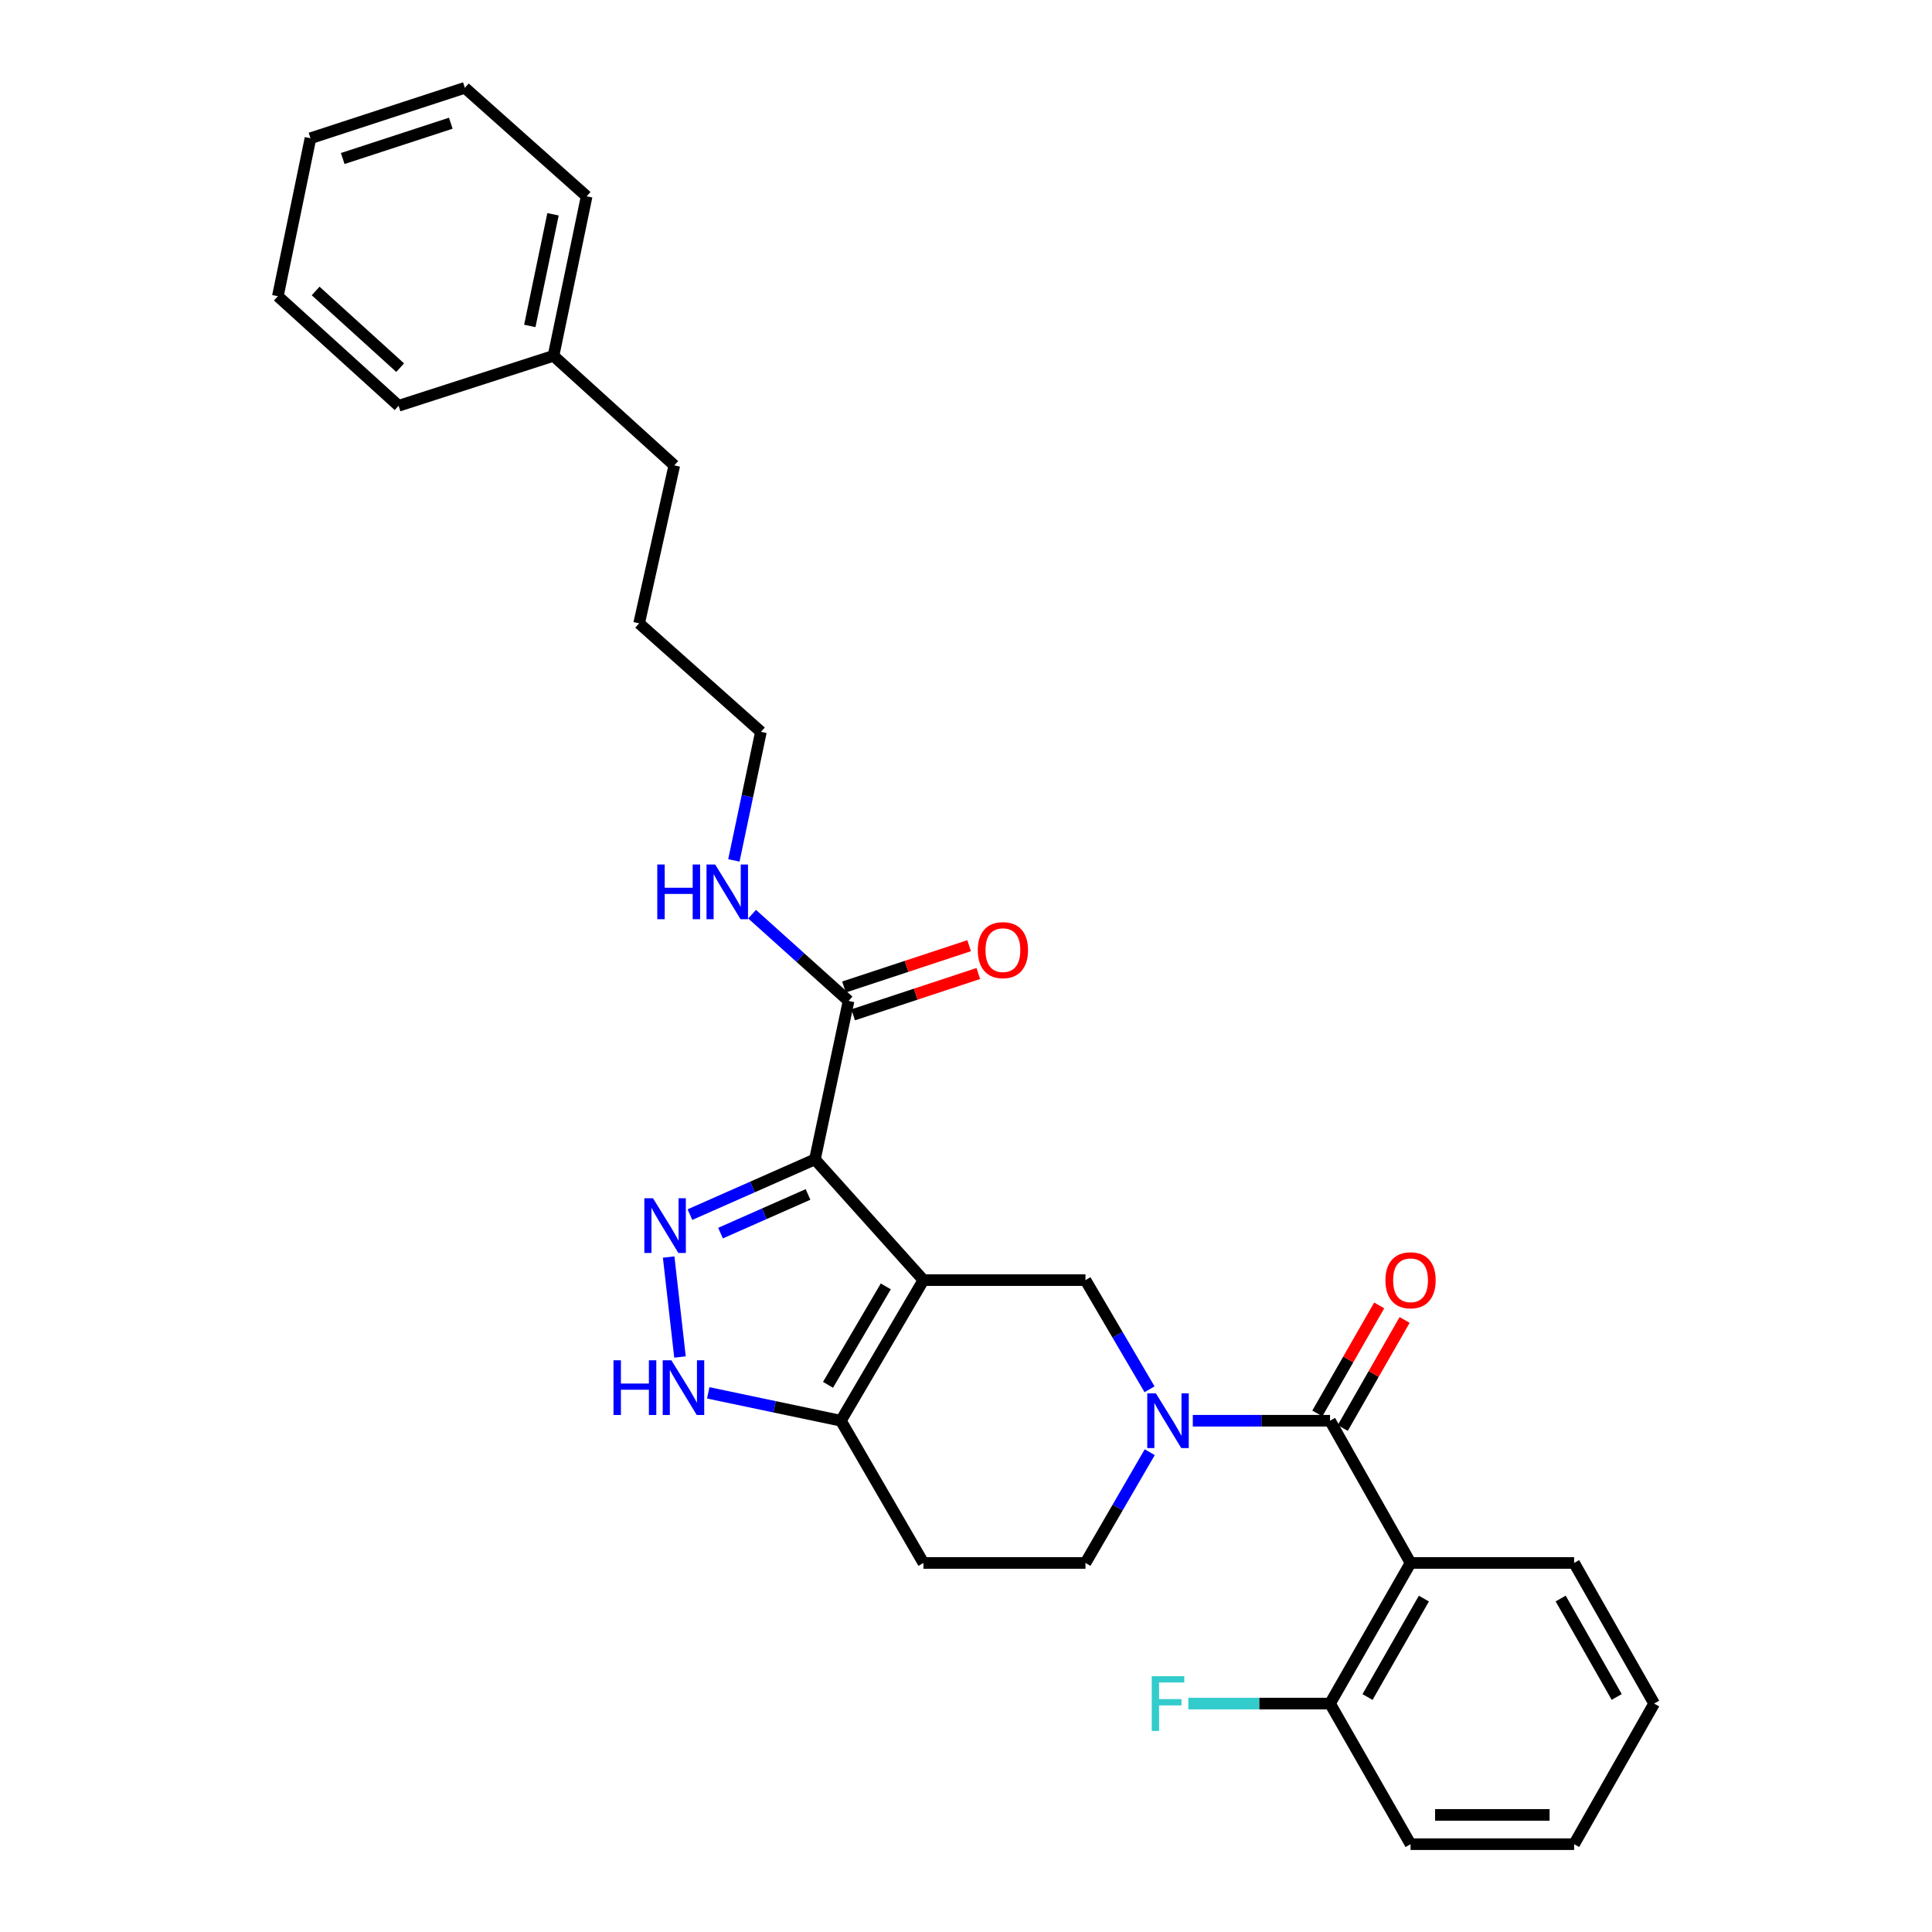 <?xml version='1.0' encoding='iso-8859-1'?>
<svg version='1.1' baseProfile='full'
              xmlns='http://www.w3.org/2000/svg'
                      xmlns:rdkit='http://www.rdkit.org/xml'
                      xmlns:xlink='http://www.w3.org/1999/xlink'
                  xml:space='preserve'
width='1000px' height='1000px' viewBox='0 0 1000 1000'>
<!-- END OF HEADER -->
<rect style='opacity:1.0;fill:#FFFFFF;stroke:none' width='1000' height='1000' x='0' y='0'> </rect>
<path class='bond-0' d='M 477.965,662.587 L 421.805,600.087' style='fill:none;fill-rule:evenodd;stroke:#000000;stroke-width:6px;stroke-linecap:butt;stroke-linejoin:miter;stroke-opacity:1' />
<path class='bond-5' d='M 477.965,662.587 L 561.835,662.587' style='fill:none;fill-rule:evenodd;stroke:#000000;stroke-width:6px;stroke-linecap:butt;stroke-linejoin:miter;stroke-opacity:1' />
<path class='bond-6' d='M 477.965,662.587 L 435.243,735.368' style='fill:none;fill-rule:evenodd;stroke:#000000;stroke-width:6px;stroke-linecap:butt;stroke-linejoin:miter;stroke-opacity:1' />
<path class='bond-6' d='M 458.487,665.832 L 428.581,716.779' style='fill:none;fill-rule:evenodd;stroke:#000000;stroke-width:6px;stroke-linecap:butt;stroke-linejoin:miter;stroke-opacity:1' />
<path class='bond-1' d='M 421.805,600.087 L 389.457,614.387' style='fill:none;fill-rule:evenodd;stroke:#000000;stroke-width:6px;stroke-linecap:butt;stroke-linejoin:miter;stroke-opacity:1' />
<path class='bond-1' d='M 389.457,614.387 L 357.11,628.687' style='fill:none;fill-rule:evenodd;stroke:#0000FF;stroke-width:6px;stroke-linecap:butt;stroke-linejoin:miter;stroke-opacity:1' />
<path class='bond-1' d='M 418.229,618.238 L 395.585,628.249' style='fill:none;fill-rule:evenodd;stroke:#000000;stroke-width:6px;stroke-linecap:butt;stroke-linejoin:miter;stroke-opacity:1' />
<path class='bond-1' d='M 395.585,628.249 L 372.942,638.259' style='fill:none;fill-rule:evenodd;stroke:#0000FF;stroke-width:6px;stroke-linecap:butt;stroke-linejoin:miter;stroke-opacity:1' />
<path class='bond-8' d='M 421.805,600.087 L 439.217,518.069' style='fill:none;fill-rule:evenodd;stroke:#000000;stroke-width:6px;stroke-linecap:butt;stroke-linejoin:miter;stroke-opacity:1' />
<path class='bond-29' d='M 346.095,650.643 L 351.965,702.382' style='fill:none;fill-rule:evenodd;stroke:#0000FF;stroke-width:6px;stroke-linecap:butt;stroke-linejoin:miter;stroke-opacity:1' />
<path class='bond-2' d='M 595.007,719.099 L 578.421,690.843' style='fill:none;fill-rule:evenodd;stroke:#0000FF;stroke-width:6px;stroke-linecap:butt;stroke-linejoin:miter;stroke-opacity:1' />
<path class='bond-2' d='M 578.421,690.843 L 561.835,662.587' style='fill:none;fill-rule:evenodd;stroke:#000000;stroke-width:6px;stroke-linecap:butt;stroke-linejoin:miter;stroke-opacity:1' />
<path class='bond-3' d='M 617.394,735.368 L 652.911,735.368' style='fill:none;fill-rule:evenodd;stroke:#0000FF;stroke-width:6px;stroke-linecap:butt;stroke-linejoin:miter;stroke-opacity:1' />
<path class='bond-3' d='M 652.911,735.368 L 688.428,735.368' style='fill:none;fill-rule:evenodd;stroke:#000000;stroke-width:6px;stroke-linecap:butt;stroke-linejoin:miter;stroke-opacity:1' />
<path class='bond-30' d='M 595.105,751.656 L 578.47,780.32' style='fill:none;fill-rule:evenodd;stroke:#0000FF;stroke-width:6px;stroke-linecap:butt;stroke-linejoin:miter;stroke-opacity:1' />
<path class='bond-30' d='M 578.47,780.32 L 561.835,808.983' style='fill:none;fill-rule:evenodd;stroke:#000000;stroke-width:6px;stroke-linecap:butt;stroke-linejoin:miter;stroke-opacity:1' />
<path class='bond-4' d='M 688.428,735.368 L 730.098,808.983' style='fill:none;fill-rule:evenodd;stroke:#000000;stroke-width:6px;stroke-linecap:butt;stroke-linejoin:miter;stroke-opacity:1' />
<path class='bond-12' d='M 695.004,739.134 L 711.013,711.171' style='fill:none;fill-rule:evenodd;stroke:#000000;stroke-width:6px;stroke-linecap:butt;stroke-linejoin:miter;stroke-opacity:1' />
<path class='bond-12' d='M 711.013,711.171 L 727.023,683.209' style='fill:none;fill-rule:evenodd;stroke:#FF0000;stroke-width:6px;stroke-linecap:butt;stroke-linejoin:miter;stroke-opacity:1' />
<path class='bond-12' d='M 681.851,731.603 L 697.861,703.641' style='fill:none;fill-rule:evenodd;stroke:#000000;stroke-width:6px;stroke-linecap:butt;stroke-linejoin:miter;stroke-opacity:1' />
<path class='bond-12' d='M 697.861,703.641 L 713.87,675.679' style='fill:none;fill-rule:evenodd;stroke:#FF0000;stroke-width:6px;stroke-linecap:butt;stroke-linejoin:miter;stroke-opacity:1' />
<path class='bond-11' d='M 730.098,808.983 L 688.428,881.764' style='fill:none;fill-rule:evenodd;stroke:#000000;stroke-width:6px;stroke-linecap:butt;stroke-linejoin:miter;stroke-opacity:1' />
<path class='bond-11' d='M 737,827.431 L 707.831,878.377' style='fill:none;fill-rule:evenodd;stroke:#000000;stroke-width:6px;stroke-linecap:butt;stroke-linejoin:miter;stroke-opacity:1' />
<path class='bond-16' d='M 730.098,808.983 L 814.759,808.983' style='fill:none;fill-rule:evenodd;stroke:#000000;stroke-width:6px;stroke-linecap:butt;stroke-linejoin:miter;stroke-opacity:1' />
<path class='bond-7' d='M 435.243,735.368 L 400.914,728.153' style='fill:none;fill-rule:evenodd;stroke:#000000;stroke-width:6px;stroke-linecap:butt;stroke-linejoin:miter;stroke-opacity:1' />
<path class='bond-7' d='M 400.914,728.153 L 366.586,720.937' style='fill:none;fill-rule:evenodd;stroke:#0000FF;stroke-width:6px;stroke-linecap:butt;stroke-linejoin:miter;stroke-opacity:1' />
<path class='bond-9' d='M 435.243,735.368 L 477.965,808.983' style='fill:none;fill-rule:evenodd;stroke:#000000;stroke-width:6px;stroke-linecap:butt;stroke-linejoin:miter;stroke-opacity:1' />
<path class='bond-13' d='M 441.592,525.265 L 473.984,514.576' style='fill:none;fill-rule:evenodd;stroke:#000000;stroke-width:6px;stroke-linecap:butt;stroke-linejoin:miter;stroke-opacity:1' />
<path class='bond-13' d='M 473.984,514.576 L 506.376,503.887' style='fill:none;fill-rule:evenodd;stroke:#FF0000;stroke-width:6px;stroke-linecap:butt;stroke-linejoin:miter;stroke-opacity:1' />
<path class='bond-13' d='M 436.842,510.873 L 469.235,500.184' style='fill:none;fill-rule:evenodd;stroke:#000000;stroke-width:6px;stroke-linecap:butt;stroke-linejoin:miter;stroke-opacity:1' />
<path class='bond-13' d='M 469.235,500.184 L 501.627,489.494' style='fill:none;fill-rule:evenodd;stroke:#FF0000;stroke-width:6px;stroke-linecap:butt;stroke-linejoin:miter;stroke-opacity:1' />
<path class='bond-14' d='M 439.217,518.069 L 414.249,495.622' style='fill:none;fill-rule:evenodd;stroke:#000000;stroke-width:6px;stroke-linecap:butt;stroke-linejoin:miter;stroke-opacity:1' />
<path class='bond-14' d='M 414.249,495.622 L 389.281,473.175' style='fill:none;fill-rule:evenodd;stroke:#0000FF;stroke-width:6px;stroke-linecap:butt;stroke-linejoin:miter;stroke-opacity:1' />
<path class='bond-10' d='M 477.965,808.983 L 561.835,808.983' style='fill:none;fill-rule:evenodd;stroke:#000000;stroke-width:6px;stroke-linecap:butt;stroke-linejoin:miter;stroke-opacity:1' />
<path class='bond-15' d='M 688.428,881.764 L 651.751,881.764' style='fill:none;fill-rule:evenodd;stroke:#000000;stroke-width:6px;stroke-linecap:butt;stroke-linejoin:miter;stroke-opacity:1' />
<path class='bond-15' d='M 651.751,881.764 L 615.074,881.764' style='fill:none;fill-rule:evenodd;stroke:#33CCCC;stroke-width:6px;stroke-linecap:butt;stroke-linejoin:miter;stroke-opacity:1' />
<path class='bond-18' d='M 688.428,881.764 L 730.098,954.545' style='fill:none;fill-rule:evenodd;stroke:#000000;stroke-width:6px;stroke-linecap:butt;stroke-linejoin:miter;stroke-opacity:1' />
<path class='bond-19' d='M 379.854,445.347 L 386.852,412.076' style='fill:none;fill-rule:evenodd;stroke:#0000FF;stroke-width:6px;stroke-linecap:butt;stroke-linejoin:miter;stroke-opacity:1' />
<path class='bond-19' d='M 386.852,412.076 L 393.851,378.805' style='fill:none;fill-rule:evenodd;stroke:#000000;stroke-width:6px;stroke-linecap:butt;stroke-linejoin:miter;stroke-opacity:1' />
<path class='bond-24' d='M 814.759,808.983 L 856.185,881.764' style='fill:none;fill-rule:evenodd;stroke:#000000;stroke-width:6px;stroke-linecap:butt;stroke-linejoin:miter;stroke-opacity:1' />
<path class='bond-24' d='M 807.801,827.397 L 836.799,878.344' style='fill:none;fill-rule:evenodd;stroke:#000000;stroke-width:6px;stroke-linecap:butt;stroke-linejoin:miter;stroke-opacity:1' />
<path class='bond-17' d='M 286.49,184.172 L 349.015,240.879' style='fill:none;fill-rule:evenodd;stroke:#000000;stroke-width:6px;stroke-linecap:butt;stroke-linejoin:miter;stroke-opacity:1' />
<path class='bond-21' d='M 286.49,184.172 L 303.649,101.615' style='fill:none;fill-rule:evenodd;stroke:#000000;stroke-width:6px;stroke-linecap:butt;stroke-linejoin:miter;stroke-opacity:1' />
<path class='bond-21' d='M 274.225,168.704 L 286.237,110.914' style='fill:none;fill-rule:evenodd;stroke:#000000;stroke-width:6px;stroke-linecap:butt;stroke-linejoin:miter;stroke-opacity:1' />
<path class='bond-22' d='M 286.49,184.172 L 206.316,210.029' style='fill:none;fill-rule:evenodd;stroke:#000000;stroke-width:6px;stroke-linecap:butt;stroke-linejoin:miter;stroke-opacity:1' />
<path class='bond-31' d='M 730.098,954.545 L 814.759,954.545' style='fill:none;fill-rule:evenodd;stroke:#000000;stroke-width:6px;stroke-linecap:butt;stroke-linejoin:miter;stroke-opacity:1' />
<path class='bond-31' d='M 742.797,939.39 L 802.06,939.39' style='fill:none;fill-rule:evenodd;stroke:#000000;stroke-width:6px;stroke-linecap:butt;stroke-linejoin:miter;stroke-opacity:1' />
<path class='bond-23' d='M 393.851,378.805 L 330.812,322.644' style='fill:none;fill-rule:evenodd;stroke:#000000;stroke-width:6px;stroke-linecap:butt;stroke-linejoin:miter;stroke-opacity:1' />
<path class='bond-20' d='M 349.015,240.879 L 330.812,322.644' style='fill:none;fill-rule:evenodd;stroke:#000000;stroke-width:6px;stroke-linecap:butt;stroke-linejoin:miter;stroke-opacity:1' />
<path class='bond-27' d='M 303.649,101.615 L 240.61,45.455' style='fill:none;fill-rule:evenodd;stroke:#000000;stroke-width:6px;stroke-linecap:butt;stroke-linejoin:miter;stroke-opacity:1' />
<path class='bond-26' d='M 206.316,210.029 L 143.815,153.321' style='fill:none;fill-rule:evenodd;stroke:#000000;stroke-width:6px;stroke-linecap:butt;stroke-linejoin:miter;stroke-opacity:1' />
<path class='bond-26' d='M 207.125,190.298 L 163.374,150.603' style='fill:none;fill-rule:evenodd;stroke:#000000;stroke-width:6px;stroke-linecap:butt;stroke-linejoin:miter;stroke-opacity:1' />
<path class='bond-25' d='M 856.185,881.764 L 814.759,954.545' style='fill:none;fill-rule:evenodd;stroke:#000000;stroke-width:6px;stroke-linecap:butt;stroke-linejoin:miter;stroke-opacity:1' />
<path class='bond-28' d='M 143.815,153.321 L 160.697,71.556' style='fill:none;fill-rule:evenodd;stroke:#000000;stroke-width:6px;stroke-linecap:butt;stroke-linejoin:miter;stroke-opacity:1' />
<path class='bond-32' d='M 240.61,45.455 L 160.697,71.556' style='fill:none;fill-rule:evenodd;stroke:#000000;stroke-width:6px;stroke-linecap:butt;stroke-linejoin:miter;stroke-opacity:1' />
<path class='bond-32' d='M 233.328,63.776 L 177.39,82.048' style='fill:none;fill-rule:evenodd;stroke:#000000;stroke-width:6px;stroke-linecap:butt;stroke-linejoin:miter;stroke-opacity:1' />
<path  class='atom-2' d='M 337.99 620.212
L 347.27 635.212
Q 348.19 636.692, 349.67 639.372
Q 351.15 642.052, 351.23 642.212
L 351.23 620.212
L 354.99 620.212
L 354.99 648.532
L 351.11 648.532
L 341.15 632.132
Q 339.99 630.212, 338.75 628.012
Q 337.55 625.812, 337.19 625.132
L 337.19 648.532
L 333.51 648.532
L 333.51 620.212
L 337.99 620.212
' fill='#0000FF'/>
<path  class='atom-3' d='M 598.298 721.208
L 607.578 736.208
Q 608.498 737.688, 609.978 740.368
Q 611.458 743.048, 611.538 743.208
L 611.538 721.208
L 615.298 721.208
L 615.298 749.528
L 611.418 749.528
L 601.458 733.128
Q 600.298 731.208, 599.058 729.008
Q 597.858 726.808, 597.498 726.128
L 597.498 749.528
L 593.818 749.528
L 593.818 721.208
L 598.298 721.208
' fill='#0000FF'/>
<path  class='atom-8' d='M 317.544 704.082
L 321.384 704.082
L 321.384 716.122
L 335.864 716.122
L 335.864 704.082
L 339.704 704.082
L 339.704 732.402
L 335.864 732.402
L 335.864 719.322
L 321.384 719.322
L 321.384 732.402
L 317.544 732.402
L 317.544 704.082
' fill='#0000FF'/>
<path  class='atom-8' d='M 347.504 704.082
L 356.784 719.082
Q 357.704 720.562, 359.184 723.242
Q 360.664 725.922, 360.744 726.082
L 360.744 704.082
L 364.504 704.082
L 364.504 732.402
L 360.624 732.402
L 350.664 716.002
Q 349.504 714.082, 348.264 711.882
Q 347.064 709.682, 346.704 709.002
L 346.704 732.402
L 343.024 732.402
L 343.024 704.082
L 347.504 704.082
' fill='#0000FF'/>
<path  class='atom-13' d='M 717.098 662.667
Q 717.098 655.867, 720.458 652.067
Q 723.818 648.267, 730.098 648.267
Q 736.378 648.267, 739.738 652.067
Q 743.098 655.867, 743.098 662.667
Q 743.098 669.547, 739.698 673.467
Q 736.298 677.347, 730.098 677.347
Q 723.858 677.347, 720.458 673.467
Q 717.098 669.587, 717.098 662.667
M 730.098 674.147
Q 734.418 674.147, 736.738 671.267
Q 739.098 668.347, 739.098 662.667
Q 739.098 657.107, 736.738 654.307
Q 734.418 651.467, 730.098 651.467
Q 725.778 651.467, 723.418 654.267
Q 721.098 657.067, 721.098 662.667
Q 721.098 668.387, 723.418 671.267
Q 725.778 674.147, 730.098 674.147
' fill='#FF0000'/>
<path  class='atom-14' d='M 506.105 491.786
Q 506.105 484.986, 509.465 481.186
Q 512.825 477.386, 519.105 477.386
Q 525.385 477.386, 528.745 481.186
Q 532.105 484.986, 532.105 491.786
Q 532.105 498.666, 528.705 502.586
Q 525.305 506.466, 519.105 506.466
Q 512.865 506.466, 509.465 502.586
Q 506.105 498.706, 506.105 491.786
M 519.105 503.266
Q 523.425 503.266, 525.745 500.386
Q 528.105 497.466, 528.105 491.786
Q 528.105 486.226, 525.745 483.426
Q 523.425 480.586, 519.105 480.586
Q 514.785 480.586, 512.425 483.386
Q 510.105 486.186, 510.105 491.786
Q 510.105 497.506, 512.425 500.386
Q 514.785 503.266, 519.105 503.266
' fill='#FF0000'/>
<path  class='atom-15' d='M 340.21 447.462
L 344.05 447.462
L 344.05 459.502
L 358.53 459.502
L 358.53 447.462
L 362.37 447.462
L 362.37 475.782
L 358.53 475.782
L 358.53 462.702
L 344.05 462.702
L 344.05 475.782
L 340.21 475.782
L 340.21 447.462
' fill='#0000FF'/>
<path  class='atom-15' d='M 370.17 447.462
L 379.45 462.462
Q 380.37 463.942, 381.85 466.622
Q 383.33 469.302, 383.41 469.462
L 383.41 447.462
L 387.17 447.462
L 387.17 475.782
L 383.29 475.782
L 373.33 459.382
Q 372.17 457.462, 370.93 455.262
Q 369.73 453.062, 369.37 452.382
L 369.37 475.782
L 365.69 475.782
L 365.69 447.462
L 370.17 447.462
' fill='#0000FF'/>
<path  class='atom-16' d='M 596.138 867.604
L 612.978 867.604
L 612.978 870.844
L 599.938 870.844
L 599.938 879.444
L 611.538 879.444
L 611.538 882.724
L 599.938 882.724
L 599.938 895.924
L 596.138 895.924
L 596.138 867.604
' fill='#33CCCC'/>
</svg>
